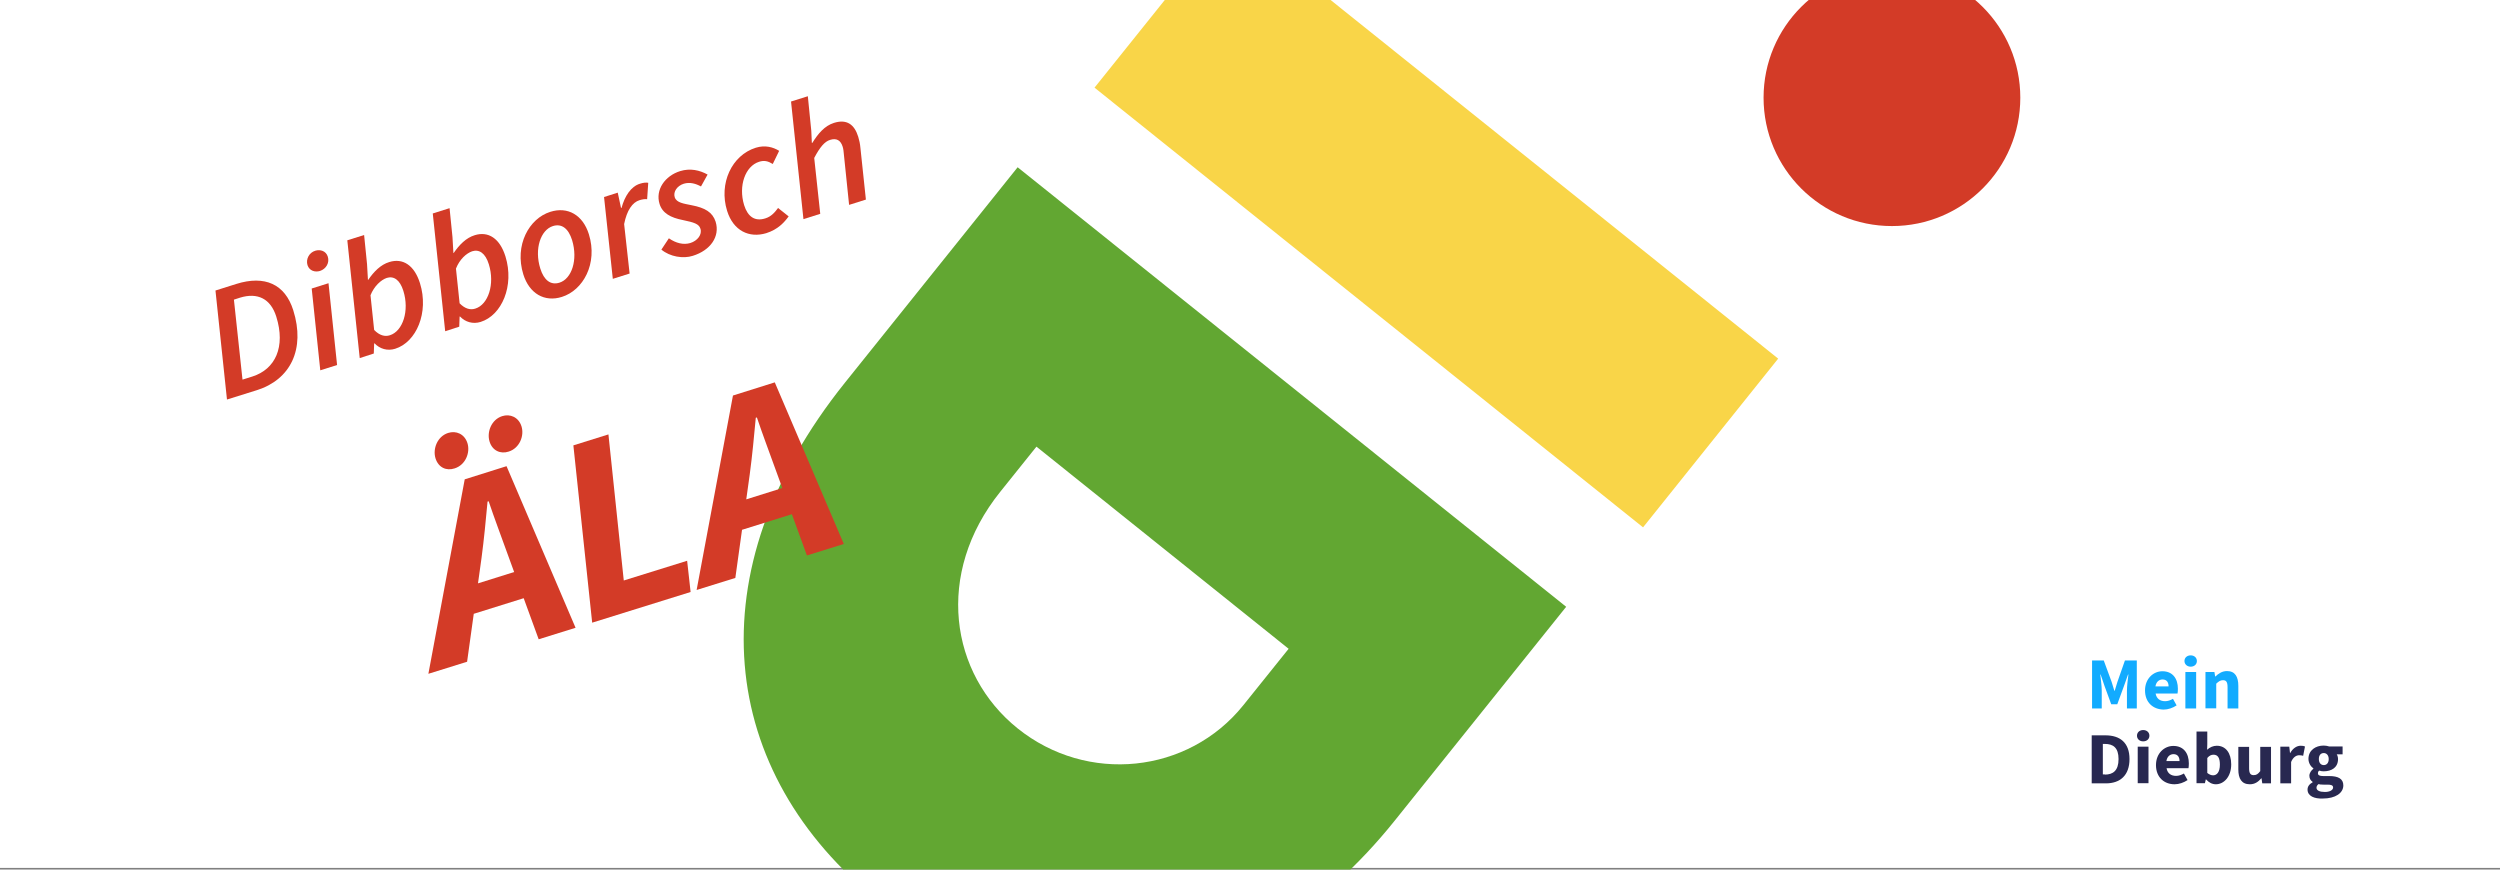 <?xml version="1.0" encoding="utf-8" standalone="no"?><!-- Generator: Adobe Illustrator 26.5.1, SVG Export Plug-In . SVG Version: 6.00 Build 0)  --><svg xmlns="http://www.w3.org/2000/svg" xmlns:xlink="http://www.w3.org/1999/xlink" style="enable-background:new 0 0 1369.1 476.2;" version="1.1" viewBox="0 0 1369.1 476.2" x="0px" xml:space="preserve" y="0px">
<rect x="0" y="0" width="1369.1" height="476.2" fill="#808080" stroke="none"/>
<style type="text/css">
	.st0{fill:#FFFFFF;}
	.st1{fill:#F9D548;}
	.st2{fill:#62A732;}
	.st3{fill:#D33B27;}
	.st4{clip-path:url(#SVGID_00000036231707330548848060000008517011026196341636_);}
	.st5{clip-path:url(#SVGID_00000136371212258492576660000010668090672765422782_);}
	.st6{clip-path:url(#SVGID_00000129188220597673312680000003019967741917857694_);}
	.st7{fill:#12ABFF;}
	.st8{fill:#282850;}
</style>
<g id="hintergrund">
	<rect class="st0" height="476.2" width="1369.1" y="-0.9"/>
</g>
<g id="DI">
	<g>
		<path class="st1" d="M973.8,196.4L673.4-44.3l-74,92.3l300.4,240.8L973.8,196.4z"/>
		<g>
			<path class="st2" d="M763.9,449.3l93.8-117L557.3,91.6l-94.6,118c-83,103.6-69.5,213.5,18.6,284.1     C569.4,564.3,683.4,549.9,763.9,449.3z"/>
			<path class="st0" d="M547.8,269.3l19.8-24.7l138.1,110.7l-24.8,30.9c-30.2,37.6-85.5,43.3-123.6,12.7     C520.2,369.1,511.8,314.1,547.8,269.3z"/>
		</g>
		<g>
			<circle class="st3" cx="1036.1" cy="53.5" r="70.3"/>
		</g>
	</g>
</g>
<g id="text_00000078009333207049154060000016032929804230688164_">
	<g>
		<defs>
			<line id="SVGID_1_" x1="947.2" x2="947.2" y1="465.6" y2="468.5"/>
		</defs>
		<defs>
			<line id="SVGID_00000170279894896476840350000010646236574069211310_" x1="1113.1" x2="1113.1" y1="468.5" y2="465.6"/>
		</defs>
		<clipPath id="SVGID_00000076585871261836331060000002715253957659443888_">
			<use style="overflow:visible;" xlink:href="#SVGID_1_"/>
		</clipPath>
		
			<clipPath id="SVGID_00000093156030707874211190000015842581289578590368_" style="clip-path:url(#SVGID_00000076585871261836331060000002715253957659443888_);">
			<use style="overflow:visible;" xlink:href="#SVGID_00000170279894896476840350000010646236574069211310_"/>
		</clipPath>
		<g style="clip-path:url(#SVGID_00000093156030707874211190000015842581289578590368_);">
			<defs>
				<line id="SVGID_00000118356085592913411190000000505580610359012027_" x1="905.2" x2="905.2" y1="465.6" y2="499.6"/>
			</defs>
			<defs>
				<line id="SVGID_00000085932089161335626100000002029786350676635816_" x1="1155.2" x2="1155.2" y1="499.6" y2="465.6"/>
			</defs>
			<clipPath id="SVGID_00000043418828777614603000000012395339863411376784_">
				<use style="overflow:visible;" xlink:href="#SVGID_00000118356085592913411190000000505580610359012027_"/>
			</clipPath>
			
				<clipPath id="SVGID_00000016036878967024274220000009902254404599111322_" style="clip-path:url(#SVGID_00000043418828777614603000000012395339863411376784_);">
				<use style="overflow:visible;" xlink:href="#SVGID_00000085932089161335626100000002029786350676635816_"/>
			</clipPath>
		</g>
	</g>
	<g>
		<g>
			<path class="st7" d="M1145.6,361.7h6.5l4.3,11.7c0.5,1.6,1,3.2,1.5,4.9h0.2c0.5-1.6,1-3.3,1.5-4.9l4.1-11.7h6.5v26.3h-5.4v-9.7     c0-2.6,0.5-6.4,0.8-8.9h-0.2l-2.2,6.2l-3.7,10.1h-3.3l-3.7-10.1l-2.1-6.2h-0.2c0.3,2.5,0.8,6.4,0.8,8.9v9.7h-5.3V361.7z"/>
			<path class="st7" d="M1174.7,378.1c0-6.5,4.6-10.5,9.5-10.5c5.7,0,8.5,4.1,8.5,9.6c0,1.1-0.1,2.1-0.2,2.6h-12     c0.5,2.9,2.5,4.2,5.2,4.2c1.5,0,2.9-0.5,4.3-1.3l2,3.6c-2.1,1.4-4.7,2.3-7.1,2.3C1179.1,388.5,1174.7,384.7,1174.7,378.1z      M1187.6,375.9c0-2.2-1-3.8-3.3-3.8c-1.9,0-3.5,1.3-3.9,3.8H1187.6z"/>
			<path class="st7" d="M1196.3,362c0-1.8,1.4-3.1,3.4-3.1c2,0,3.4,1.3,3.4,3.1c0,1.8-1.4,3.1-3.4,3.1     C1197.8,365.1,1196.3,363.8,1196.3,362z M1196.8,368h5.9v20h-5.9V368z"/>
			<path class="st7" d="M1207.9,368h4.8l0.4,2.5h0.1c1.7-1.6,3.7-3,6.4-3c4.4,0,6.2,3.1,6.2,8.1v12.4h-5.9v-11.7     c0-2.9-0.8-3.8-2.5-3.8c-1.5,0-2.4,0.7-3.7,1.9v13.5h-5.9V368z"/>
			<path class="st8" d="M1145.6,402.7h7.4c8,0,13.2,4,13.2,13s-5.2,13.3-12.9,13.3h-7.8V402.7z M1152.7,424.2c4.5,0,7.5-2.2,7.5-8.5     s-3-8.3-7.5-8.3h-1.1v16.7H1152.7z"/>
			<path class="st8" d="M1170.3,402.9c0-1.8,1.4-3.1,3.4-3.1s3.4,1.3,3.4,3.1c0,1.8-1.4,3.1-3.4,3.1S1170.3,404.7,1170.3,402.9z      M1170.7,408.9h5.9v20h-5.9V408.9z"/>
			<path class="st8" d="M1180.7,419c0-6.5,4.6-10.5,9.5-10.5c5.7,0,8.5,4.1,8.5,9.6c0,1.1-0.1,2.1-0.2,2.6h-12     c0.5,2.9,2.5,4.2,5.2,4.2c1.5,0,2.9-0.5,4.3-1.3l2,3.6c-2.1,1.4-4.7,2.3-7.1,2.3C1185.1,429.5,1180.7,425.6,1180.7,419z      M1193.6,416.8c0-2.2-1-3.8-3.3-3.8c-1.9,0-3.5,1.3-3.9,3.8H1193.6z"/>
			<path class="st8" d="M1208.1,426.8h-0.1l-0.5,2.1h-4.6v-28.3h5.9v6.9l-0.1,3.1c1.5-1.4,3.4-2.2,5.3-2.2c4.9,0,7.9,4,7.9,10.2     c0,6.9-4.1,10.9-8.4,10.9C1211.5,429.5,1209.7,428.6,1208.1,426.8z M1215.7,418.7c0-3.6-1.1-5.4-3.5-5.4c-1.2,0-2.3,0.5-3.4,1.8     v8.2c1.1,0.9,2.2,1.3,3.2,1.3C1214,424.6,1215.7,422.9,1215.7,418.7z"/>
			<path class="st8" d="M1225.8,421.4v-12.4h5.9v11.7c0,2.9,0.8,3.8,2.5,3.8c1.5,0,2.4-0.6,3.6-2.2v-13.3h5.9v20h-4.8l-0.4-2.8h-0.1     c-1.7,2-3.6,3.3-6.3,3.3C1227.6,429.5,1225.8,426.4,1225.8,421.4z"/>
			<path class="st8" d="M1248.9,408.9h4.8l0.4,3.5h0.1c1.5-2.7,3.7-4,5.7-4c1.1,0,1.8,0.1,2.4,0.4l-1,5.1c-0.7-0.2-1.3-0.3-2.2-0.3     c-1.5,0-3.3,1-4.4,3.7V429h-5.9V408.9z"/>
			<path class="st8" d="M1263.7,432.4c0-1.7,1-3,2.8-4v-0.2c-1-0.7-1.8-1.7-1.8-3.4c0-1.4,1-2.9,2.2-3.8v-0.2     c-1.4-1-2.7-2.9-2.7-5.2c0-4.8,4-7.3,8.3-7.3c1.1,0,2.2,0.2,3.1,0.5h7.3v4.3h-3.2c0.4,0.6,0.7,1.6,0.7,2.6c0,4.6-3.5,6.7-7.9,6.7     c-0.7,0-1.6-0.1-2.4-0.4c-0.5,0.4-0.7,0.8-0.7,1.5c0,1,0.8,1.5,3,1.5h3.2c4.9,0,7.7,1.5,7.7,5.1c0,4.2-4.3,7.2-11.2,7.2     C1267.5,437.5,1263.7,436,1263.7,432.4z M1277.7,431.3c0-1.3-1.1-1.6-3.1-1.6h-2.1c-1.4,0-2.2-0.1-2.8-0.3     c-0.7,0.6-1.1,1.2-1.1,2c0,1.5,1.8,2.3,4.4,2.3C1275.7,433.8,1277.7,432.7,1277.7,431.3z M1275.3,415.7c0-2.1-1.2-3.3-2.7-3.3     c-1.6,0-2.7,1.1-2.7,3.3c0,2.2,1.2,3.3,2.7,3.3S1275.3,417.9,1275.3,415.7z"/>
		</g>
	</g>
	<g>
		<g>
			<path class="st3" d="M118,159.1l11.4-3.6c15.6-4.9,26.7,0.1,31.2,14.4c6.7,21.3-1.5,38-20,43.8l-16.3,5.1L118,159.1z      M138.2,206.2c12.6-4,18.3-16.2,13.1-32.8c-3.1-9.9-10.3-13.3-19.8-10.4l-3.4,1.1l4.7,43.8L138.2,206.2z"/>
			<path class="st3" d="M168.4,145.2c-1-3.3,0.9-6.9,4.3-7.9c2.7-0.8,5.8,0.1,6.8,3.2c1.1,3.4-0.9,6.8-4.3,7.9     C172.5,149.2,169.4,148.3,168.4,145.2z M170.7,158l9.2-2.9l4.7,44.8l-9.2,2.9L170.7,158z"/>
			<path class="st3" d="M197,196.1l-6.8-64.5l9.2-2.9l1.6,15.9l0.5,8.7l0.2-0.1c3-4.4,6.8-8.3,11.5-9.7c7.4-2.3,13.7,1.7,16.8,11.6     c5,16.1-2,32.3-13.6,35.9c-4.2,1.3-8.4,0.1-11.3-3l-0.2,0.1l-0.2,5.5L197,196.1z M202.9,161.7l2,19c2.9,3,5.9,3.8,8.6,2.9     c7.1-2.2,10.8-13.4,7.4-24.3c-1.9-6.1-5.3-8.3-9.1-7.1C208.6,153.3,204.9,156.7,202.9,161.7z"/>
			<path class="st3" d="M243.8,181.4l-6.8-64.5l9.2-2.9l1.6,15.9l0.5,8.7l0.2-0.1c3-4.4,6.8-8.3,11.5-9.7     c7.4-2.3,13.7,1.7,16.8,11.6c5,16.1-2,32.3-13.6,35.9c-4.2,1.3-8.4,0.1-11.3-3l-0.2,0.1l-0.2,5.5L243.8,181.4z M249.7,147.1l2,19     c2.9,3,5.9,3.8,8.6,2.9c7.1-2.2,10.8-13.4,7.4-24.3c-1.9-6.1-5.3-8.3-9.1-7.1C255.4,138.7,251.7,142,249.7,147.1z"/>
			<path class="st3" d="M286.6,150.3c-5-16.1,3.2-30.7,14.8-34.3c9.5-3,17.8,1.7,21.1,12.3c5,16.1-3.2,30.7-14.8,34.3     C298.2,165.6,289.9,160.8,286.6,150.3z M313.3,131.5c-2-6.4-5.7-9.2-10.5-7.7c-6.7,2.1-10.3,12.5-6.9,23.3     c2,6.4,5.7,9.2,10.5,7.7C313.1,152.7,316.6,142.3,313.3,131.5z"/>
			<path class="st3" d="M330.8,107.9l7.5-2.4l1.8,8.4l0.3-0.1c1.7-6.3,5.1-11.7,10.1-13.2c1.9-0.6,3.2-0.7,4.5-0.5l-0.6,9     c-1.2-0.2-2.7,0.1-4.1,0.5c-4,1.2-7,5.6-8.5,13.1l3,27.1l-9.2,2.9L330.8,107.9z"/>
			<path class="st3" d="M362.2,136.7l4.1-6.2c3.9,2.7,8,3.7,11.7,2.6c4-1.2,6.6-4.7,5.6-7.8c-0.8-2.7-3.5-3.5-9.7-4.8     c-6.6-1.3-11.1-3.7-12.7-8.8c-2.4-7.7,2.9-15.4,11.3-18c5.5-1.7,10.7-0.5,15,1.9l-3.6,6.5c-2.8-1.5-6-2.5-9.4-1.5     c-3.8,1.2-5.9,4.5-5,7.4c1,3.1,5,3.5,9.3,4.4c7.3,1.4,11.4,3.8,13.1,9c2.5,8.1-2.8,15.7-12.5,18.7     C374.1,141.8,366.9,140.6,362.2,136.7z"/>
			<path class="st3" d="M398.2,115.5c-4.7-15.1,2.6-30.5,15.7-34.6c5.2-1.6,9.5-0.3,12.8,1.7l-3.5,7.2c-2.6-1.6-4.7-2.1-7.5-1.2     c-7.6,2.4-11.4,13.2-8.2,23.7c2,6.4,5.9,9.1,11.6,7.3c3.3-1,5.3-3.4,7-5.7l5.8,4.6c-2.4,3.3-5.9,7.2-12.3,9.2     C410.3,130.5,401.6,126.4,398.2,115.5z"/>
			<path class="st3" d="M433.2,55.6l9.2-2.9l1.9,19l0.3,6.6l0.3-0.1c3.1-5,6.7-9.3,11.8-10.9c7-2.2,11.2,0.8,13.3,7.6     c0.6,2,1,3.8,1.2,6.1l3,28.3l-9.2,2.9l-2.8-27.1c-0.2-2.1-0.3-3.4-0.7-4.7c-1.1-3.6-3.4-4.9-6.9-3.8c-3,0.9-5.6,4-8.7,9.9     l3.3,30.6l-9.2,2.9L433.2,55.6z"/>
			<path class="st3" d="M254.5,262.5l22.9-7.2l37.8,88.5l-20.2,6.3l-17.8-48.8c-3.2-8.9-6.4-17.3-9.6-26.8l-0.6,0.2     c-1,10.7-1.9,20.4-3.3,30.9l-7.9,56.8l-21.2,6.6L254.5,262.5z M238.5,251c-1.6-5.2,1-12,6.9-13.9c4.3-1.4,9,0.5,10.6,5.6     c1.6,5.1-1,11.9-7,13.8C244.5,258,240.1,256.1,238.5,251z M250.5,323l41.8-13.1l1.2,15.6l-41.9,13.1L250.5,323z M268.1,241.8     c-1.6-5.2,1-12,6.9-13.9c4.3-1.4,9,0.5,10.6,5.6c1.6,5.1-1,11.9-7,13.8C274.1,248.8,269.6,246.8,268.1,241.8z"/>
			<path class="st3" d="M314,243.9l19.2-6l8.4,80l34.7-10.8l1.9,17.1L324.3,341L314,243.9z"/>
			<path class="st3" d="M401.4,216.6l22.9-7.2l37.8,88.5l-20.2,6.3l-17.8-48.8c-3.2-8.9-6.4-17.3-9.6-26.8l-0.6,0.2     c-1,10.7-1.9,20.4-3.3,30.9l-7.9,56.8l-21.2,6.6L401.4,216.6z M397.4,277l41.8-13.1l1.2,15.6l-41.9,13.1L397.4,277z"/>
		</g>
	</g>
</g>
</svg>